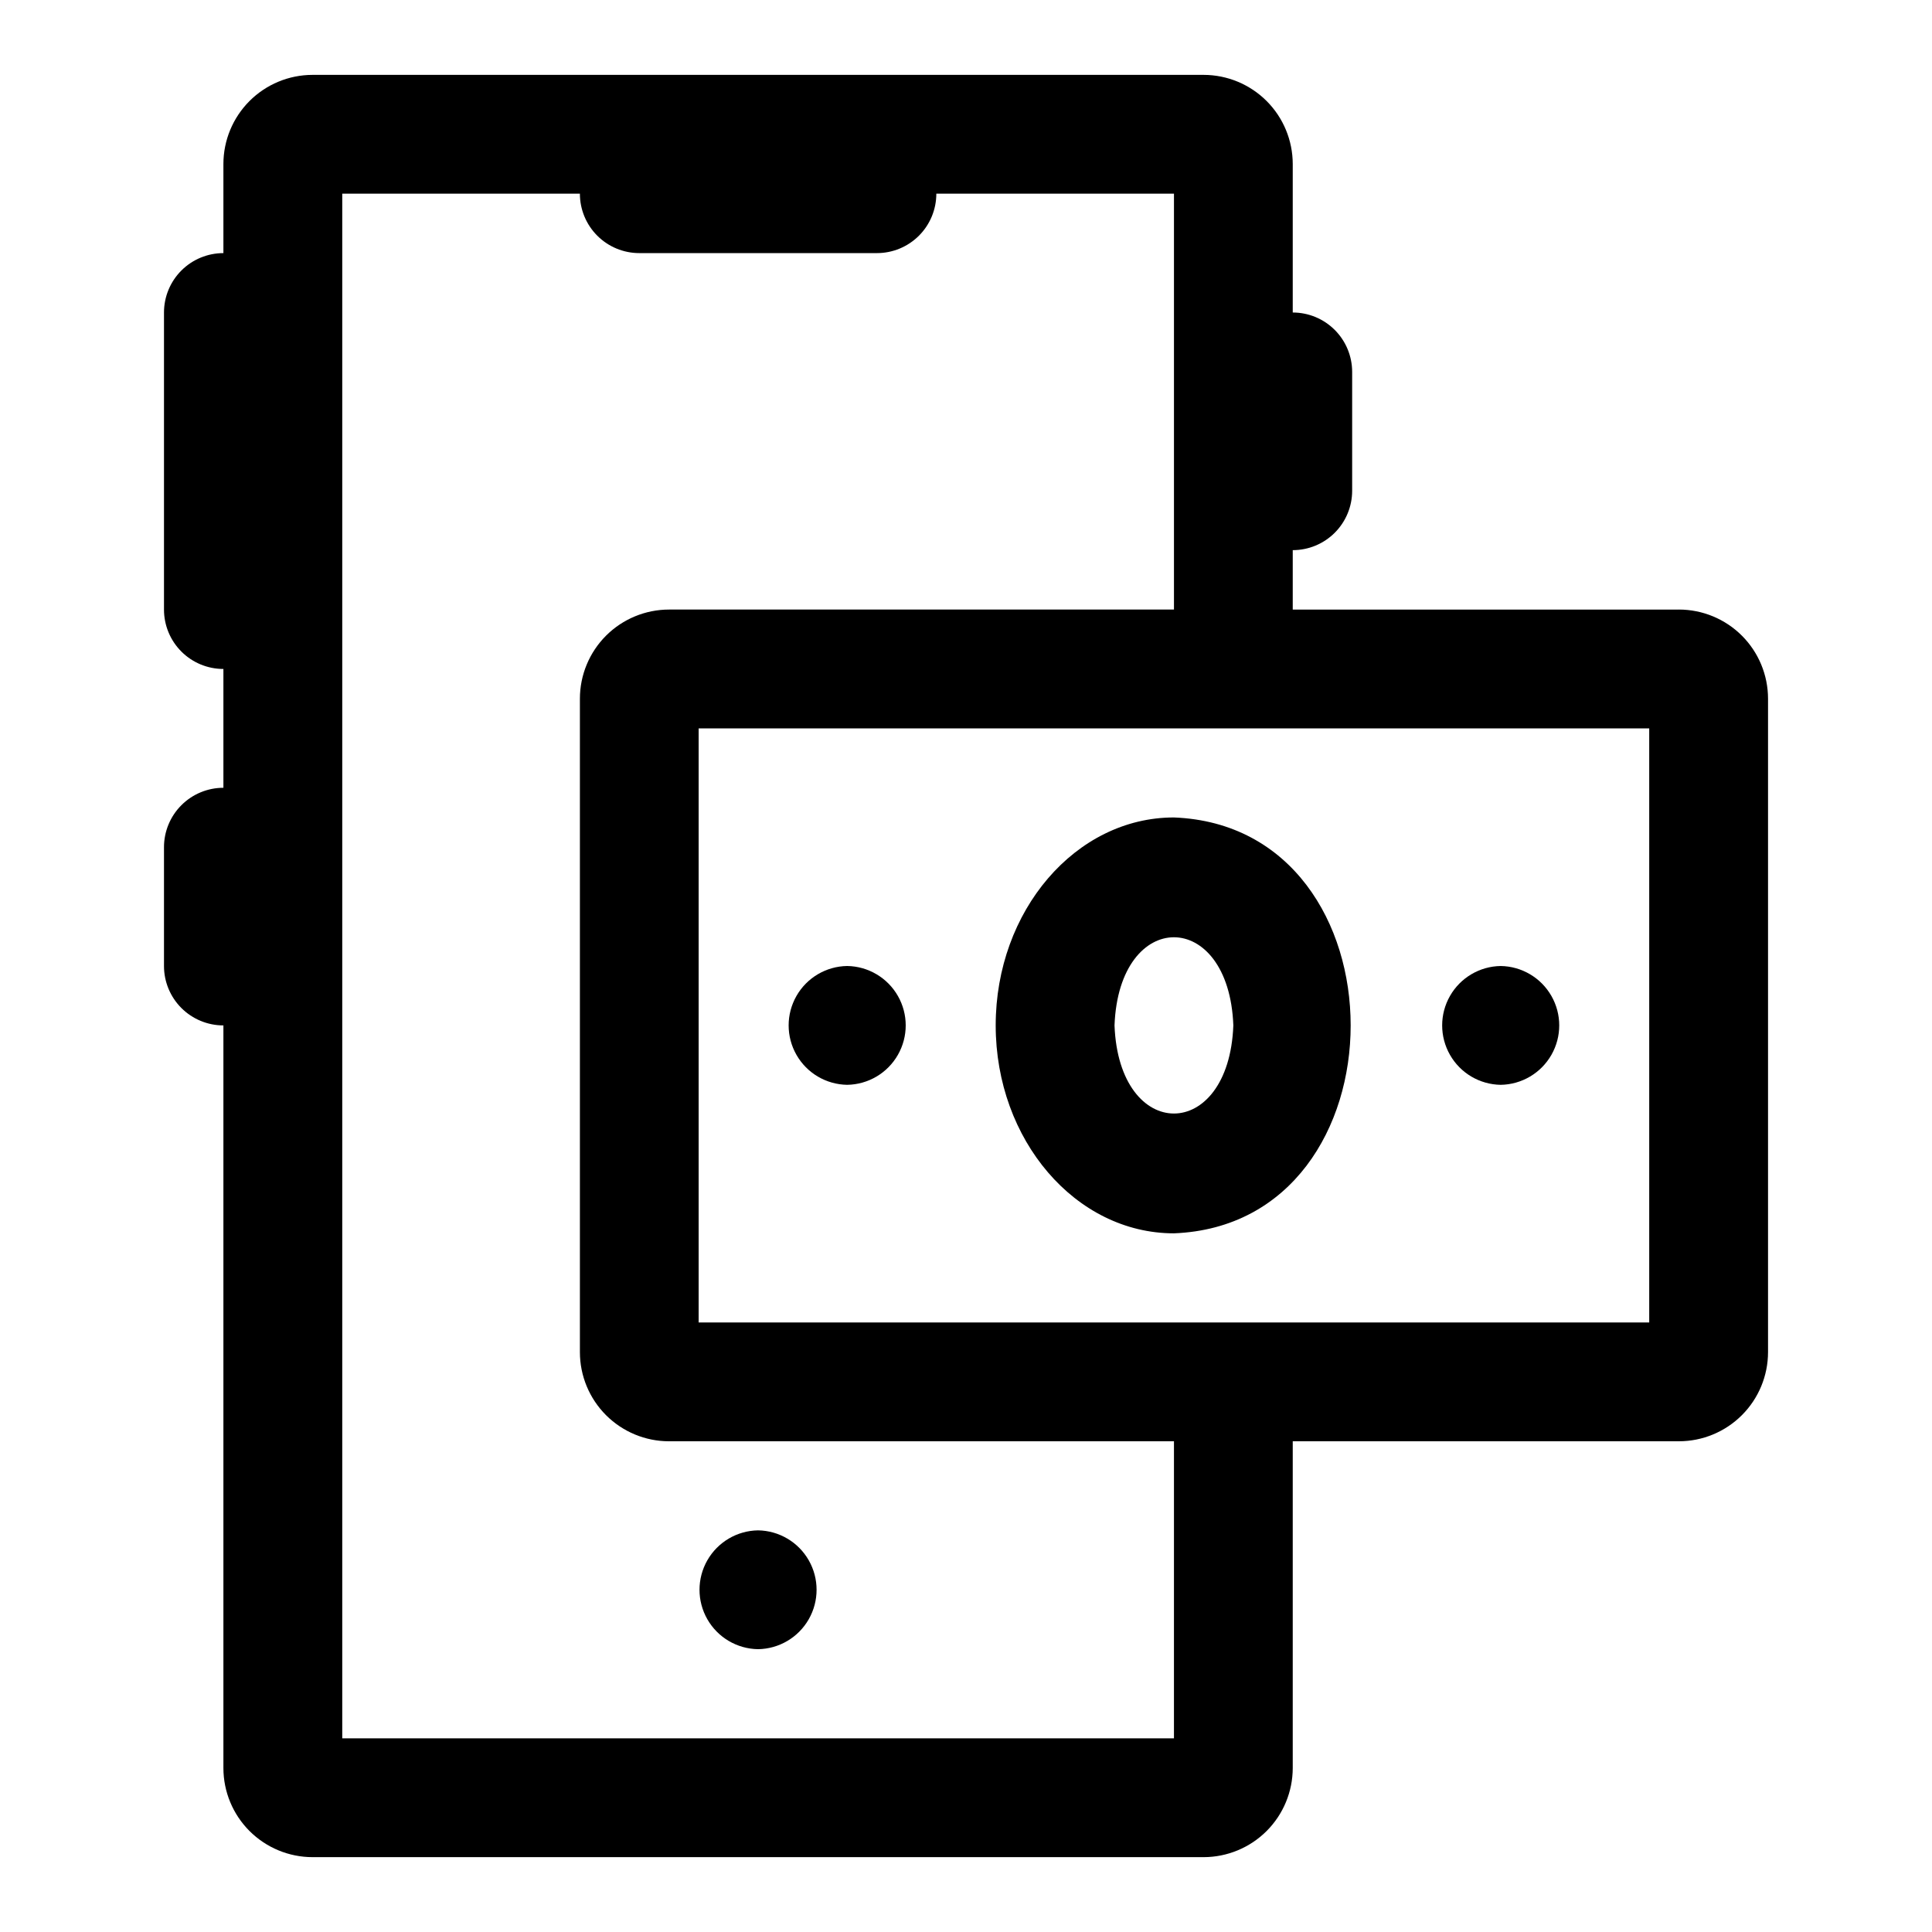 <?xml version="1.0" encoding="UTF-8"?>
<!-- Uploaded to: ICON Repo, www.svgrepo.com, Generator: ICON Repo Mixer Tools -->
<svg fill="#000000" width="800px" height="800px" version="1.1" viewBox="144 144 512 512" xmlns="http://www.w3.org/2000/svg">
 <g>
  <path d="m588.93 305.54h-102.34v-15.746c4.176 0 8.18-1.656 11.133-4.609 2.953-2.953 4.613-6.957 4.613-11.133v-31.488c0-4.176-1.66-8.18-4.613-11.133s-6.957-4.613-11.133-4.613v-39.359c-0.008-6.262-2.496-12.262-6.922-16.691-4.43-4.426-10.434-6.918-16.691-6.926h-236.16c-6.262 0.008-12.262 2.5-16.691 6.926-4.426 4.43-6.918 10.43-6.922 16.691v23.617c-4.176 0-8.18 1.66-11.133 4.609-2.953 2.953-4.613 6.957-4.613 11.133v78.723c0 4.176 1.66 8.18 4.613 11.133s6.957 4.609 11.133 4.609v31.488c-4.176 0-8.18 1.66-11.133 4.613s-4.613 6.957-4.613 11.133v31.488c0 4.176 1.66 8.18 4.613 11.133 2.953 2.949 6.957 4.609 11.133 4.609v196.8c0.004 6.262 2.496 12.266 6.922 16.691 4.43 4.426 10.43 6.918 16.691 6.926h236.16c6.258-0.008 12.262-2.5 16.691-6.926 4.426-4.426 6.914-10.43 6.922-16.691v-86.594h102.34c6.262-0.004 12.266-2.496 16.691-6.922 4.43-4.43 6.918-10.43 6.926-16.691v-173.19c-0.008-6.258-2.496-12.262-6.926-16.691-4.426-4.426-10.43-6.914-16.691-6.922zm-133.82 299.14h-220.41v-409.35h62.977c0 4.176 1.656 8.18 4.609 11.133 2.953 2.953 6.957 4.613 11.133 4.613h62.977c4.176 0 8.18-1.66 11.133-4.613s4.609-6.957 4.609-11.133h62.977v110.21h-133.82c-6.262 0.008-12.262 2.496-16.691 6.922-4.426 4.43-6.918 10.434-6.922 16.691v173.19c0.004 6.262 2.496 12.262 6.922 16.691 4.43 4.426 10.43 6.918 16.691 6.922h133.82zm125.95-110.21h-251.91v-157.44h251.91z"/>
  <path d="m407.87 415.74c0 30.387 21.188 55.105 47.23 55.105 62.465-2.438 62.445-107.78 0-110.21-26.043-0.004-47.23 24.719-47.23 55.102zm62.977 0c-1.176 31.145-30.312 31.141-31.488 0 1.176-31.145 30.312-31.137 31.488 0z"/>
  <path d="m344.89 581.05c5.57-0.082 10.68-3.102 13.441-7.938 2.762-4.84 2.762-10.773 0-15.613-2.762-4.836-7.875-7.856-13.441-7.938-5.57 0.082-10.68 3.102-13.441 7.941-2.762 4.836-2.762 10.773 0 15.609 2.762 4.836 7.871 7.856 13.441 7.938z"/>
  <path d="m541.7 431.49c5.57-0.086 10.68-3.102 13.441-7.941 2.762-4.836 2.762-10.773 0-15.609s-7.875-7.856-13.441-7.938c-5.57 0.082-10.68 3.102-13.441 7.938-2.762 4.836-2.762 10.773 0 15.609 2.762 4.84 7.871 7.856 13.441 7.941z"/>
  <path d="m368.51 400c-5.57 0.082-10.684 3.102-13.441 7.938-2.762 4.836-2.762 10.773 0 15.609 2.762 4.84 7.871 7.856 13.441 7.941 5.57-0.086 10.68-3.102 13.441-7.941 2.762-4.836 2.762-10.773 0-15.609s-7.875-7.856-13.441-7.938z"/>
 </g>
</svg>